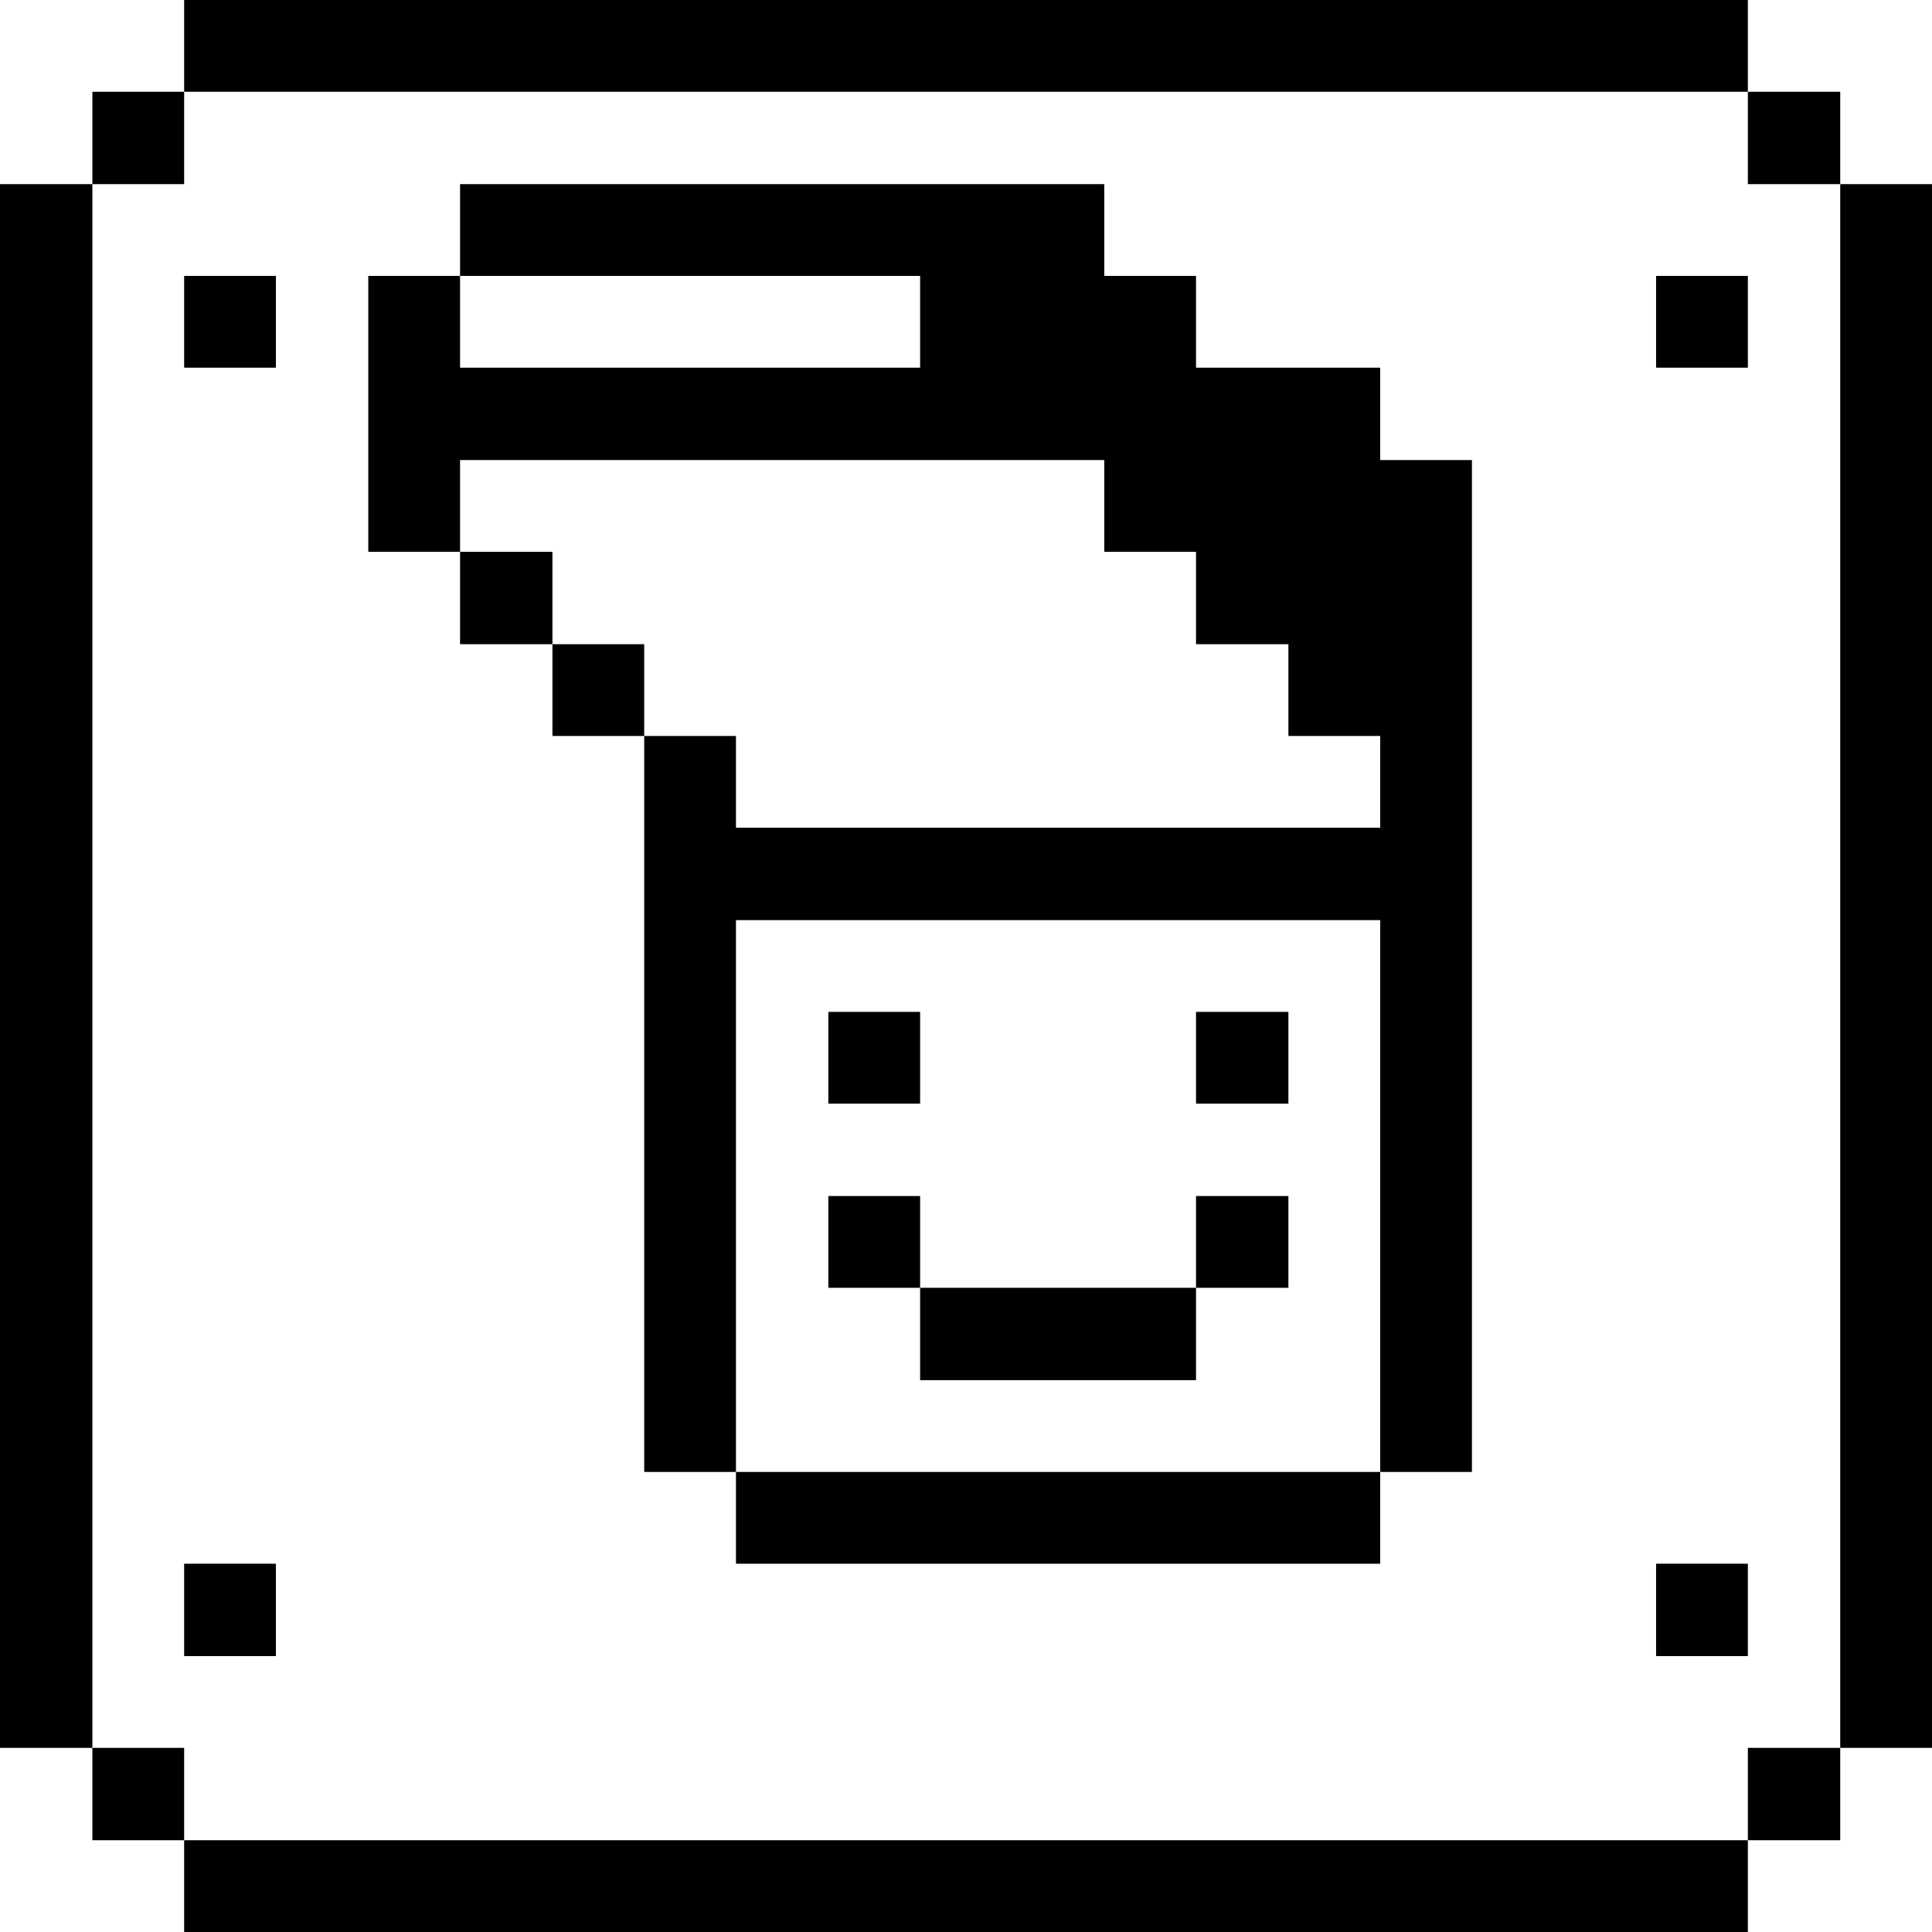 <svg xmlns="http://www.w3.org/2000/svg" viewBox="0 0 32 32" id="Interface-Essential-Switch-On--Streamline-Pixel">
  <desc>
    Interface Essential Switch On Streamline Icon: https://streamlinehq.com
  </desc>
  <title>interface-essential-switch-on</title>
  <g>
    <path d="M30.48 3.05H32v25.9h-1.52Z" fill="#000000" stroke-width="1"></path>
    <path d="M28.95 28.95h1.53v1.53h-1.53Z" fill="#000000" stroke-width="1"></path>
    <path d="M28.95 1.52h1.53v1.53h-1.53Z" fill="#000000" stroke-width="1"></path>
    <path d="M27.43 25.9h1.52v1.53h-1.52Z" fill="#000000" stroke-width="1"></path>
    <path d="M27.43 4.57h1.52v1.52h-1.52Z" fill="#000000" stroke-width="1"></path>
    <path d="M3.05 30.48h25.9V32H3.05Z" fill="#000000" stroke-width="1"></path>
    <path d="m22.86 6.09 -3.05 0 0 -1.52 -1.52 0 0 -1.52 -10.67 0 0 1.52 7.62 0 0 1.52 -7.62 0 0 -1.52 -1.52 0 0 4.57 1.52 0 0 -1.52 10.67 0 0 1.52 1.52 0 0 1.53 1.53 0 0 1.52 1.52 0 0 1.52 -10.67 0 0 -1.52 -1.52 0 0 12.19 1.52 0 0 -9.14 10.67 0 0 9.14 1.52 0 0 -16.76 -1.52 0 0 -1.53z" fill="#000000" stroke-width="1"></path>
    <path d="M12.19 24.38h10.67v1.52H12.19Z" fill="#000000" stroke-width="1"></path>
    <path d="M19.81 19.81h1.53v1.52h-1.53Z" fill="#000000" stroke-width="1"></path>
    <path d="M19.81 16.76h1.53v1.52h-1.53Z" fill="#000000" stroke-width="1"></path>
    <path d="M15.24 21.33h4.57v1.53h-4.57Z" fill="#000000" stroke-width="1"></path>
    <path d="M13.72 19.81h1.52v1.52h-1.52Z" fill="#000000" stroke-width="1"></path>
    <path d="M13.72 16.76h1.52v1.52h-1.52Z" fill="#000000" stroke-width="1"></path>
    <path d="M9.15 10.67h1.52v1.52H9.15Z" fill="#000000" stroke-width="1"></path>
    <path d="M7.62 9.14h1.53v1.53H7.62Z" fill="#000000" stroke-width="1"></path>
    <path d="M3.05 0h25.9v1.52H3.05Z" fill="#000000" stroke-width="1"></path>
    <path d="M3.05 25.9h1.52v1.53H3.05Z" fill="#000000" stroke-width="1"></path>
    <path d="M3.05 4.57h1.52v1.52H3.05Z" fill="#000000" stroke-width="1"></path>
    <path d="M1.53 28.95h1.52v1.53H1.53Z" fill="#000000" stroke-width="1"></path>
    <path d="M1.53 1.52h1.52v1.53H1.53Z" fill="#000000" stroke-width="1"></path>
    <path d="M0 3.05h1.53v25.9H0Z" fill="#000000" stroke-width="1"></path>
  </g>
</svg>